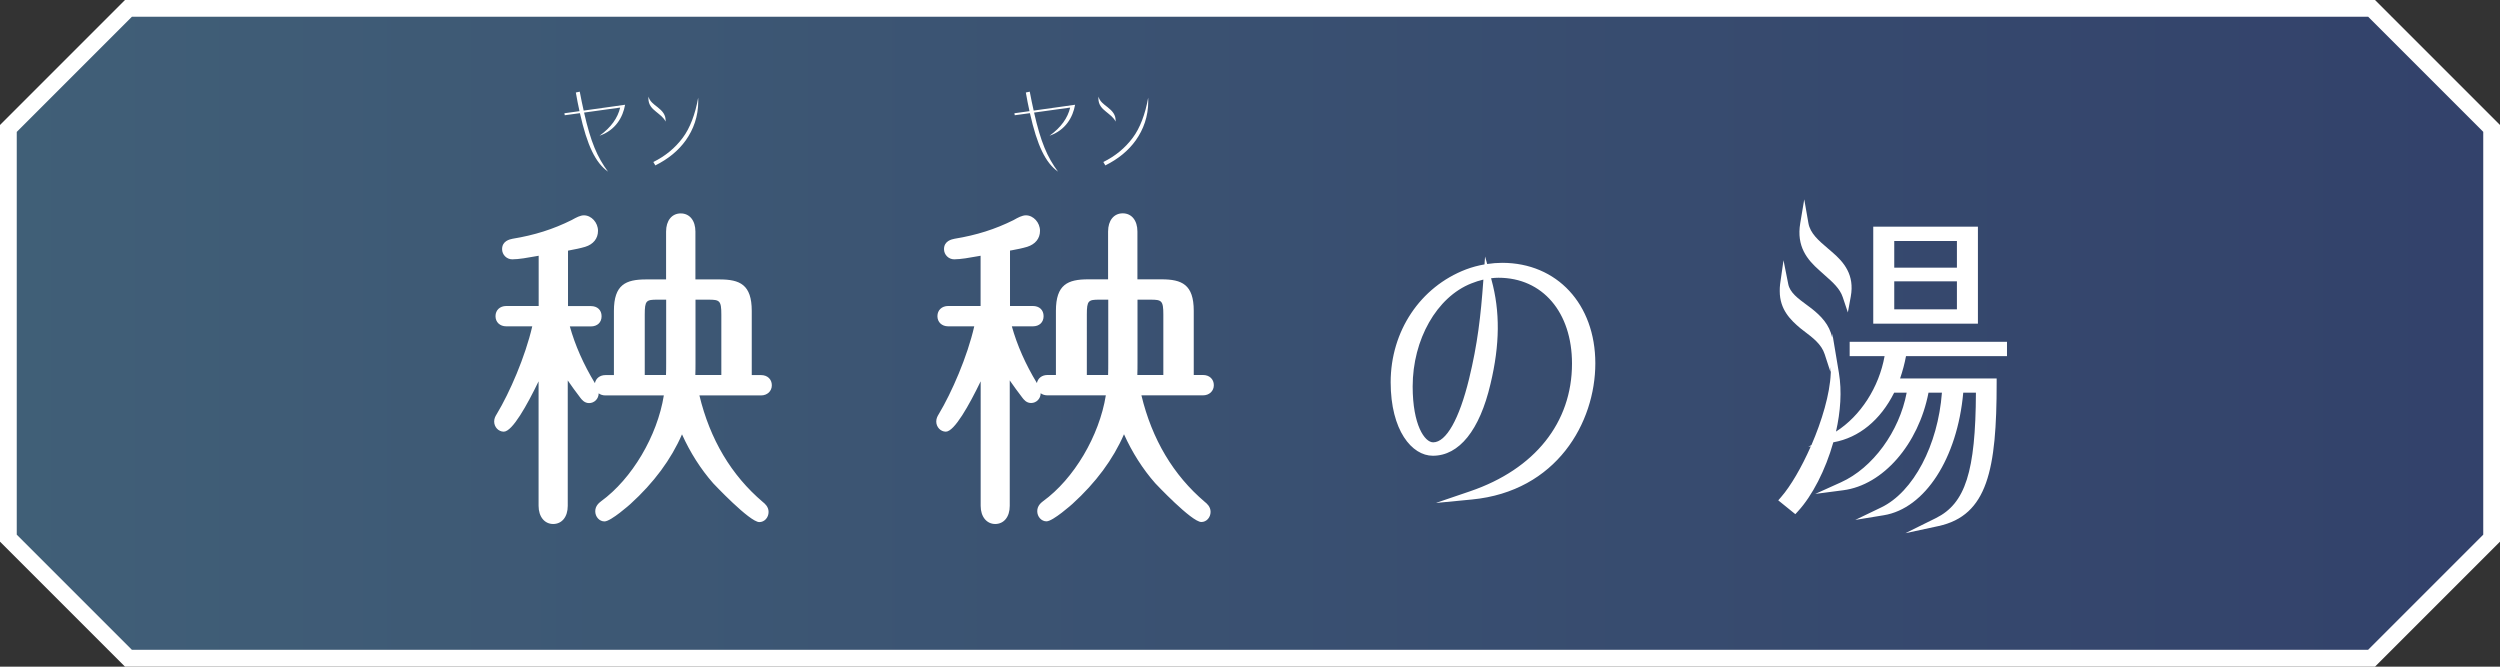 <svg id="Layer_2" xmlns="http://www.w3.org/2000/svg" viewBox="0 0 300 80"><rect x="0" y="0" width="300" height="80" fill="#333333" stroke="none"/><defs><linearGradient id="_新規グラデーションスウォッチ_2" x1="-297" y1="355" x2="-297" y2="653" gradientTransform="rotate(-90 -305.5 48.5)" gradientUnits="userSpaceOnUse"><stop offset="0" stop-color="#4f8cbd"/><stop offset="1" stop-color="#3351a3"/></linearGradient><style>.cls-1{fill:#fff}</style></defs><g id="_デザイン"><polygon points="15.41 79 1 64.59 1 15.41 15.41 1 284.59 1 299 15.41 299 64.59 284.59 79 15.41 79" fill="url(#_新規グラデーションスウォッチ_2)" opacity=".5"/><path class="cls-1" d="M284.17 2l6.91 6.91 6.91 6.91v48.34l-6.91 6.91-6.91 6.91H15.83l-6.91-6.91-6.91-6.91V15.83l6.91-6.91 6.91-6.91h268.34M285 0H15L0 15v50l15 15h270l15-15V15L285 0z"/><path class="cls-1" d="M71.07 46.42c.22.36.29.56.29.76 0 .4-.29.68-.65.68-.29 0-.47-.2-.65-.44-.86-1.12-1.69-2.28-2.41-3.48V60.7c0 .88-.36 1.68-1.26 1.68s-1.26-.84-1.26-1.68V43.5c-.54 1.2-3.63 7.8-4.68 7.8-.36 0-.65-.32-.65-.72 0-.28.14-.48.29-.72 1.73-2.88 3.67-7.6 4.39-11.2h-3.74c-.4 0-.79-.2-.79-.72s.4-.72.79-.72h4.39V30.1c-1.01.16-2.7.52-3.67.52-.36 0-.72-.28-.72-.72 0-.56.47-.68.86-.76 2.45-.4 4.79-1.08 7.2-2.28.36-.2.9-.52 1.26-.52.65 0 1.19.68 1.19 1.36 0 .8-.54 1.24-1.19 1.44-.79.24-1.62.36-2.41.52v7.56h3.24c.43 0 .79.2.79.72s-.36.72-.79.72h-3.17c.68 2.76 1.87 5.36 3.35 7.76zm20.16 14.2c.25.2.5.44.5.8 0 .4-.25.72-.61.72-.72 0-4.43-3.64-5.15-4.48-1.73-1.96-3.17-4.36-4.14-6.88-1.33 3.68-3.74 6.8-6.51 9.32-.83.76-2.41 1.96-2.77 1.96-.32 0-.61-.32-.61-.72 0-.36.25-.6.5-.8 3.92-2.84 7.16-8.44 7.81-13.6h-7.6c-.4 0-.79-.24-.79-.72 0-.52.4-.72.79-.72h1.51v-8.2c0-2.76 1.08-3.28 3.38-3.28h2.88v-6.24c0-.88.36-1.68 1.26-1.68s1.26.8 1.26 1.68v6.24h3.38c2.3 0 3.38.52 3.38 3.28v8.2h1.62c.4 0 .79.2.79.72 0 .48-.4.72-.79.72h-8.03c1.22 5.6 3.82 10.2 7.92 13.68zm-10.8-17.08v-8.08h-1.55c-1.69 0-2.02.4-2.02 2.28v7.76h3.53c.04-.68.04-1.32.04-1.96zm6.63 1.96v-7.76c0-1.88-.36-2.28-2.05-2.28h-2.05v8.04c0 .68 0 1.32-.04 2h4.14z"/><path class="cls-1" d="M66.39 62.88c-1.05 0-1.76-.88-1.76-2.18V45.76c-1.37 2.83-3.14 6.04-4.18 6.04-.63 0-1.15-.55-1.15-1.22 0-.39.17-.67.32-.91 1.54-2.56 3.41-6.86 4.25-10.51h-3.12c-.76 0-1.29-.5-1.29-1.22s.53-1.22 1.29-1.22h3.89v-6.03c-.09.02-.19.03-.28.05-.99.18-2.12.38-2.89.38-.67 0-1.22-.55-1.22-1.22 0-.99.92-1.18 1.26-1.25 2.63-.43 4.87-1.14 7.08-2.24.59-.33 1.05-.57 1.48-.57.9 0 1.69.87 1.69 1.86 0 .92-.56 1.62-1.54 1.92-.61.18-1.23.3-1.82.41l-.24.05v6.65h2.74c.79 0 1.29.48 1.29 1.22s-.51 1.22-1.29 1.22h-2.52c.63 2.26 1.64 4.55 3.01 6.81.11-.58.6-.97 1.27-.97h1.01v-7.7c0-3.16 1.42-3.78 3.88-3.78h2.38v-5.74c0-1.32.69-2.18 1.76-2.18s1.76.86 1.76 2.18v5.74h2.88c2.46 0 3.88.62 3.88 3.78v7.7h1.12c.76 0 1.29.5 1.29 1.22s-.56 1.22-1.29 1.22h-7.4c1.27 5.28 3.83 9.58 7.61 12.79.21.17.69.55.69 1.19 0 .68-.49 1.22-1.11 1.22-1.16 0-5.49-4.61-5.53-4.65-1.5-1.7-2.78-3.72-3.75-5.88-1.3 3-3.38 5.81-6.19 8.36-.02.02-2.34 2.09-3.11 2.09-.61 0-1.11-.55-1.11-1.22s.49-1.03.69-1.19c3.72-2.7 6.76-7.85 7.54-12.71h-7.02c-.31 0-.58-.09-.8-.25 0 .65-.51 1.17-1.15 1.17-.57 0-.89-.43-1.05-.64-.56-.73-1.06-1.42-1.51-2.08V60.7c0 1.32-.69 2.18-1.76 2.18zm-.76-21.71V60.7c0 .28.05 1.18.76 1.18.66 0 .76-.74.76-1.18V42.14l.93 1.55c.63 1.05 1.41 2.17 2.38 3.43.13.17.21.25.25.25.09 0 .15-.07.15-.18 0-.07-.03-.19-.22-.5-1.61-2.62-2.76-5.28-3.41-7.9l-.15-.62h3.81c.29 0 .29-.1.29-.22s0-.22-.29-.22h-3.74v-8.47l.4-.08c.21-.04.43-.08.65-.12.57-.11 1.16-.22 1.71-.38.83-.26.83-.79.83-.96 0-.43-.35-.86-.69-.86-.2 0-.69.28-.93.41l-.09.05c-2.32 1.15-4.65 1.89-7.36 2.34-.44.09-.44.16-.44.27 0 .18.16.22.22.22.68 0 1.81-.2 2.71-.36.32-.06.62-.11.88-.15l.58-.09v8.2h-4.89c-.29 0-.29.14-.29.22s0 .22.29.22h4.35l-.12.6c-.78 3.88-2.83 8.65-4.45 11.36-.16.26-.22.36-.22.46 0 .13.08.22.15.22.59-.26 2.72-4.16 4.22-7.5l.96-2.13zm16.19 8.18l.48 1.25c.96 2.48 2.36 4.81 4.05 6.73.93 1.09 4.18 4.15 4.82 4.31.03 0 .07-.12.07-.22 0-.11-.09-.23-.31-.41h-.01c-4.1-3.49-6.82-8.18-8.08-13.96l-.13-.61h8.65c.09 0 .29-.02.29-.22 0-.08 0-.22-.29-.22h-2.12v-8.7c0-2.38-.72-2.78-2.88-2.78h-3.88v-6.74c0-.44-.1-1.18-.76-1.18s-.76.74-.76 1.18v6.74h-3.38c-2.16 0-2.88.4-2.88 2.78V46h-2.01c-.29 0-.29.14-.29.22 0 .2.2.22.29.22h8.16l-.07.56c-.66 5.27-3.96 11-8.01 13.94-.21.17-.3.28-.3.39 0 .14.09.22.11.22.23-.07 1.54-1.01 2.43-1.83 3.05-2.77 5.2-5.84 6.38-9.12l.46-1.26zM87.56 46h-5.17l.03-.53c.04-.67.04-1.3.04-1.97v-8.54h2.55c1.98 0 2.55.62 2.55 2.78V46zm-4.12-1h3.12v-7.26c0-1.67-.2-1.78-1.55-1.78h-1.55v7.54c0 .51 0 1-.02 1.5zm-2.57 1h-4.5v-8.26c0-2.16.56-2.78 2.52-2.78h2.05v8.58c0 .65 0 1.3-.04 1.99l-.02.47zm-3.5-1h2.55c.02-.5.02-.98.02-1.46v-7.58h-1.05c-1.34 0-1.52.1-1.52 1.78V45zM124.12 46.42c.22.36.29.56.29.76 0 .4-.29.68-.65.68-.29 0-.47-.2-.65-.44-.86-1.12-1.69-2.28-2.41-3.48V60.7c0 .88-.36 1.68-1.26 1.68s-1.26-.84-1.26-1.68V43.5c-.54 1.2-3.64 7.8-4.68 7.8-.36 0-.65-.32-.65-.72 0-.28.14-.48.29-.72 1.73-2.88 3.67-7.6 4.39-11.2h-3.74c-.4 0-.79-.2-.79-.72s.4-.72.79-.72h4.39V30.1c-1.01.16-2.7.52-3.67.52-.36 0-.72-.28-.72-.72 0-.56.47-.68.86-.76 2.45-.4 4.79-1.08 7.2-2.28.36-.2.9-.52 1.26-.52.65 0 1.19.68 1.19 1.36 0 .8-.54 1.24-1.19 1.44-.79.24-1.62.36-2.41.52v7.56h3.24c.43 0 .79.2.79.72s-.36.72-.79.72h-3.17c.68 2.76 1.87 5.36 3.35 7.76zm20.16 14.2c.25.2.5.44.5.8 0 .4-.25.72-.61.72-.72 0-4.43-3.64-5.15-4.48-1.73-1.96-3.17-4.36-4.14-6.88-1.33 3.68-3.74 6.8-6.52 9.32-.83.76-2.41 1.96-2.77 1.96-.32 0-.61-.32-.61-.72 0-.36.25-.6.5-.8 3.92-2.84 7.16-8.44 7.81-13.6h-7.59c-.4 0-.79-.24-.79-.72 0-.52.4-.72.79-.72h1.51v-8.2c0-2.76 1.08-3.28 3.38-3.28h2.88v-6.24c0-.88.36-1.68 1.26-1.68s1.26.8 1.26 1.68v6.24h3.38c2.3 0 3.38.52 3.38 3.28v8.2h1.62c.4 0 .79.2.79.72 0 .48-.4.72-.79.72h-8.03c1.22 5.6 3.81 10.2 7.92 13.68zm-10.8-17.08v-8.08h-1.55c-1.69 0-2.02.4-2.02 2.28v7.76h3.53c.04-.68.04-1.32.04-1.96zm6.62 1.96v-7.76c0-1.88-.36-2.28-2.05-2.28H136v8.04c0 .68 0 1.32-.04 2h4.14z"/><path class="cls-1" d="M119.44 62.88c-1.05 0-1.76-.88-1.76-2.18V45.76c-1.37 2.83-3.15 6.04-4.18 6.04-.63 0-1.15-.55-1.15-1.22 0-.39.17-.67.31-.9 1.54-2.57 3.42-6.87 4.25-10.52h-3.13c-.76 0-1.29-.5-1.29-1.22s.53-1.22 1.29-1.22h3.89v-6.03c-.09.02-.19.03-.28.05-.99.18-2.12.38-2.89.38-.67 0-1.22-.55-1.22-1.22 0-.99.92-1.18 1.27-1.25 2.63-.43 4.87-1.14 7.08-2.24l.07-.04c.42-.24.95-.53 1.41-.53.9 0 1.69.87 1.69 1.86 0 .92-.56 1.61-1.54 1.92-.61.18-1.22.3-1.82.41-.08.01-.16.03-.24.04v6.65h2.74c.79 0 1.29.48 1.29 1.22s-.51 1.22-1.29 1.22h-2.52c.63 2.26 1.64 4.55 3.01 6.81.11-.58.6-.97 1.27-.97h1.01v-7.7c0-3.16 1.42-3.78 3.88-3.78h2.38v-5.74c0-1.32.69-2.18 1.76-2.18s1.76.86 1.76 2.18v5.74h2.88c2.46 0 3.88.62 3.88 3.78V45h1.12c.76 0 1.29.5 1.29 1.22s-.56 1.22-1.29 1.22h-7.4c1.27 5.28 3.83 9.58 7.61 12.79.21.17.69.55.69 1.19 0 .68-.49 1.22-1.11 1.22-1.16 0-5.49-4.61-5.53-4.65-1.5-1.7-2.78-3.72-3.75-5.88-1.3 3-3.38 5.81-6.19 8.36-.02.02-2.34 2.09-3.11 2.09-.61 0-1.11-.55-1.11-1.22s.49-1.03.69-1.19c3.72-2.69 6.76-7.85 7.54-12.71h-7.02c-.31 0-.58-.09-.8-.25 0 .65-.51 1.17-1.15 1.17-.57 0-.88-.42-1.05-.64-.56-.73-1.06-1.42-1.51-2.07V60.7c0 1.32-.69 2.18-1.76 2.18zm-.76-21.7V60.7c0 .28.05 1.18.76 1.18.66 0 .76-.74.76-1.18V42.14l.93 1.55c.63 1.06 1.41 2.18 2.38 3.43.13.17.21.25.25.25.09 0 .15-.07.15-.18 0-.07-.03-.18-.22-.5-1.61-2.62-2.75-5.27-3.4-7.9l-.15-.62h3.81c.29 0 .29-.1.29-.22s0-.22-.29-.22h-3.74v-8.47l.4-.08c.22-.04.44-.08.66-.13.57-.11 1.16-.22 1.71-.38.83-.26.83-.79.83-.96 0-.43-.35-.86-.69-.86-.2 0-.69.27-.92.4l-.1.05c-2.32 1.15-4.65 1.89-7.36 2.34-.45.09-.45.16-.45.27 0 .18.16.22.22.22.68 0 1.81-.2 2.71-.36.32-.06.62-.11.88-.15l.58-.09v8.2h-4.89c-.29 0-.29.14-.29.22s0 .22.29.22h4.35l-.12.6c-.77 3.87-2.83 8.65-4.45 11.36-.16.26-.22.36-.22.46 0 .13.08.22.15.22.59-.26 2.72-4.16 4.22-7.5l.96-2.12zm16.19 8.17l.48 1.25c.96 2.49 2.36 4.81 4.05 6.73.93 1.09 4.18 4.15 4.82 4.31.03 0 .07-.12.07-.22 0-.11-.09-.23-.31-.41h-.01c-4.1-3.49-6.82-8.18-8.08-13.96l-.13-.61h8.65c.09 0 .29-.02.29-.22 0-.08 0-.22-.29-.22h-2.12v-8.7c0-2.38-.72-2.78-2.88-2.78h-3.88v-6.74c0-.44-.1-1.18-.76-1.18s-.76.74-.76 1.18v6.74h-3.38c-2.16 0-2.88.4-2.88 2.78V46h-2.01c-.29 0-.29.14-.29.22 0 .2.2.22.29.22h8.16l-.07.56c-.66 5.27-3.96 11-8.01 13.94-.21.17-.3.28-.3.39 0 .14.09.22.11.22.23-.07 1.54-1.01 2.43-1.83 3.05-2.77 5.2-5.84 6.38-9.12l.46-1.26zM140.6 46h-5.17l.03-.53c.04-.67.04-1.3.04-1.97v-8.54h2.55c1.98 0 2.55.62 2.55 2.78V46zm-4.12-1h3.12v-7.26c0-1.67-.2-1.78-1.55-1.78h-1.55v7.54c0 .51 0 1-.02 1.5zm-2.56 1h-4.5v-8.26c0-2.16.56-2.78 2.52-2.78h2.05v8.58c0 .65 0 1.3-.04 1.99l-.02.47zm-3.5-1h2.55c.02-.5.02-.98.02-1.46v-7.58h-1.05c-1.34 0-1.52.1-1.52 1.78V45zM176.09 32.78c1.4-.52 2.84-.76 4.16-.76 5.88 0 10.68 4.2 10.68 11.56s-4.8 14.92-14.36 15.84c8.44-2.88 12.56-8.88 12.56-15.8s-4.08-10.8-9.32-10.8c-1.04 0-2.24.24-3.44.72-4.04 1.6-7.36 6.68-7.36 12.84 0 4.64 1.44 7.2 2.96 7.2 2 0 3.64-3.24 4.8-8 1-4.12 1.4-7.44 1.72-11.88 1.12 4.08.88 8.04-.12 12.24-1.24 5.28-3.56 8.24-6.44 8.24-2.4 0-4.56-3.16-4.56-8.32 0-6.12 3.6-11.12 8.72-13.08z"/><path class="cls-1" d="M172.37 60.33l4.05-1.38c7.76-2.65 12.22-8.24 12.22-15.32 0-6.16-3.54-10.3-8.82-10.3-.29 0-.58.02-.89.06l.05.19c1.04 3.8 1.01 7.77-.12 12.49-1.3 5.56-3.76 8.62-6.92 8.62-2.51 0-5.06-3.03-5.06-8.82 0-6.13 3.55-11.44 9.04-13.54.72-.27 1.46-.47 2.22-.6l.07-.95.25.9c.6-.09 1.21-.14 1.8-.14 6.58 0 11.18 4.96 11.18 12.06s-4.63 15.36-14.81 16.34l-4.25.41zm11.02-27.37c3.84 1.47 6.25 5.39 6.25 10.66 0 5.93-2.9 10.86-8.12 14.05 6.09-2.62 8.92-8.66 8.92-14.09s-2.73-9.36-7.04-10.62zm-5.39.59c-.48.11-.96.27-1.44.46-4.15 1.64-7.04 6.73-7.04 12.37 0 4.62 1.44 6.7 2.46 6.7 1.56 0 3.13-2.78 4.31-7.62 1.02-4.2 1.4-7.51 1.71-11.8v-.12zm.66 4c-.29 2.7-.69 5.2-1.4 8.15-.83 3.4-1.81 5.77-2.95 7.11 1.53-1.2 2.78-3.6 3.58-6.98.72-3.03.98-5.73.78-8.28zm-5.33-2.7c-3.39 2.46-5.45 6.5-5.45 11.02 0 3.21.84 5.48 1.95 6.72-.82-1.35-1.31-3.54-1.31-6.2 0-4.66 1.88-8.98 4.81-11.54zM216.41 39.02c-1.2-1-2.32-2.12-2.32-4.08 0-.24 0-.48.04-.76.28 1.4 1.68 2.24 3 3.24 1.36 1.08 2.64 2.4 2.32 4.92-.48-1.48-1.8-2.36-3.04-3.32zm-1 22l-1.28-1.04c2.76-3.16 5.88-10.52 6.08-15.16.92 5.52-1.68 12.8-4.8 16.2zm3.24-28.96c-1.36-1.2-2.56-2.6-2.12-5.2.28 1.6 1.68 2.6 2.96 3.72 1.36 1.16 2.56 2.52 2.12 4.92-.48-1.44-1.8-2.36-2.96-3.44zm3.84 10.16v-.72h17.88v.72h-12.04c-.2 1.28-.56 2.52-1 3.68h11.8c0 10.68-1.24 15.56-6.6 16.72 3.96-1.96 5.08-6.44 5.08-16h-2.48c-.56 7.6-4.28 13.92-9.16 14.72 4.48-2.16 7.28-8.56 7.6-14.72h-2.56c-1 5.88-5 11.08-9.88 11.72 4.08-1.84 7.52-6.6 8.28-11.72h-2.4c-1.48 3.12-3.92 5.4-7.04 5.96 3.24-1.76 6.16-5.64 6.8-10.36h-4.28zm14.36-3.88h-11.56V27.7h11.56v10.64zm-1.52-9.91h-8.52v4.2h8.52v-4.2zm0 4.83h-8.52v4.36h8.52v-4.36z"/><path class="cls-1" d="M228.69 63.96l3.62-1.79c3.53-1.75 4.76-5.57 4.8-15.05h-1.52c-.71 7.88-4.59 13.9-9.54 14.71l-3.42.56 3.12-1.5c3.86-1.86 6.81-7.48 7.28-13.77h-1.61c-1.2 6.19-5.45 11.09-10.23 11.71l-3.36.44 3.08-1.39c3.82-1.72 7.01-6.09 7.89-10.76h-1.5c-1.65 3.3-4.22 5.4-7.26 5.95H220c-.94 3.34-2.53 6.42-4.24 8.28l-.32.35-2.05-1.66.34-.39c1.16-1.33 2.47-3.59 3.57-6.09l-.31.06.38-.21c1.26-2.91 2.22-6.13 2.32-8.61l.04-.82-.08.64-.69-2.12c-.38-1.18-1.4-1.96-2.49-2.78l-.4-.31c-1.21-1.01-2.5-2.27-2.5-4.46 0-.26 0-.52.04-.83l.41-2.89.57 2.86c.2 1.02 1.16 1.72 2.26 2.53l.55.41c1.12.89 2.14 1.92 2.46 3.49l.02-.49.79 4.72c.37 2.19.19 4.65-.35 7.04 2.94-1.87 5.16-5.31 5.83-9.05h-4.19v-1.72h18.88v1.72h-12.12c-.16.87-.4 1.77-.71 2.68h11.59v.5c0 10.41-1.08 15.93-6.99 17.21l-3.94.85zm-13.85-4.05l.51.42c1.43-1.7 2.74-4.26 3.59-7.05l-.43.08c-1.08 2.6-2.42 5-3.67 6.56zm23.27-13.51v.22c0 6.31-.42 10.79-2.25 13.66 2-2.18 2.74-6.34 2.77-13.88h-.52zm-4.03 0v.25c-.22 3.91-1.45 8.35-3.78 11.56 2.33-2.58 3.97-6.79 4.33-11.62v-.18h-.55zm-4.13 0l-.04.29c-.52 3.49-2.28 6.88-4.67 9.31 2.59-2.02 4.6-5.47 5.28-9.47l.02-.14h-.59zm-10.31 3.86c-.25.8-.54 1.6-.85 2.39l.38-.21c.19-.72.35-1.45.47-2.19zM227.3 42l-.04.29c-.42 3.07-1.83 6-3.84 8.19 1.25-.98 2.32-2.36 3.13-4.07l.3-.68c.47-1.23.79-2.44.97-3.58l.02-.14h-.55zm-10.58-3.37l.37.29c.61.46 1.22.93 1.74 1.49-.34-1.16-1.17-1.92-2.02-2.59l-.53-.39c-.52-.38-1.05-.77-1.5-1.21.35 1.02 1.11 1.73 1.93 2.42zm20.63.21h-12.56V27.2h12.56v11.64zm-1.52-1h.52V28.2h-.52v9.64zm-10.04 0h.52V28.2h-.52v9.64zm1.52-.72h7.52v-3.36h-7.52v3.36zm0-5h7.52v-3.2h-7.52v3.2zm-5.56 5.39l-.62-1.85c-.34-1.03-1.21-1.8-2.13-2.61-.23-.2-.46-.41-.69-.62-1.46-1.29-2.75-2.87-2.28-5.65l.48-2.86.5 2.86c.21 1.22 1.23 2.09 2.31 3.01l.49.42c1.47 1.25 2.76 2.77 2.28 5.39l-.35 1.91zm-4.66-8.47c.31 1.15 1.09 1.94 1.9 2.65.22.21.45.41.67.61.5.44 1.02.9 1.45 1.4-.24-1.07-.95-1.89-1.95-2.74l-.48-.41c-.56-.48-1.13-.96-1.6-1.51zM74.41 12.91l-4.32.6c.8 3.54 1.58 5.34 2.87 7.09-1.5-1.07-2.49-3.11-3.37-7.02l-1.82.25-.04-.24 1.81-.25c-.16-.7-.3-1.44-.44-2.24l.47-.1c.16.83.31 1.58.47 2.27l4.97-.7c-.26 1.5-1.15 3.06-3.07 3.72 1.4-1 2.19-2.15 2.48-3.38zM78.71 13.39c-.48-.38-.9-.82-.9-1.55 0-.08 0-.17.01-.25.13.56.62.91 1.1 1.28.52.42 1.01.88.95 1.72-.23-.5-.72-.83-1.16-1.2zm-.31 6.05c1.42-.7 2.6-1.66 3.53-2.91.86-1.14 1.51-2.85 1.85-4.81.01.14.01.29.01.43 0 1.83-.58 3.39-1.49 4.68-.9 1.26-2.12 2.25-3.66 3.02l-.24-.41zM128.41 12.91l-4.32.6c.8 3.54 1.58 5.34 2.87 7.09-1.5-1.07-2.49-3.11-3.37-7.02l-1.82.25-.04-.24 1.81-.25c-.16-.7-.3-1.44-.44-2.24l.47-.1c.16.83.31 1.58.47 2.27l4.97-.7c-.26 1.5-1.15 3.06-3.07 3.72 1.4-1 2.19-2.15 2.48-3.38zM132.71 13.39c-.48-.38-.9-.82-.9-1.55 0-.08 0-.17.01-.25.13.56.62.91 1.1 1.28.52.42 1.01.88.95 1.72-.23-.5-.72-.83-1.16-1.2zm-.31 6.05c1.42-.7 2.6-1.66 3.53-2.91.86-1.14 1.51-2.85 1.85-4.81.01.14.01.29.01.43 0 1.83-.58 3.39-1.49 4.68-.9 1.26-2.12 2.25-3.66 3.02l-.24-.41z"/></g></svg>